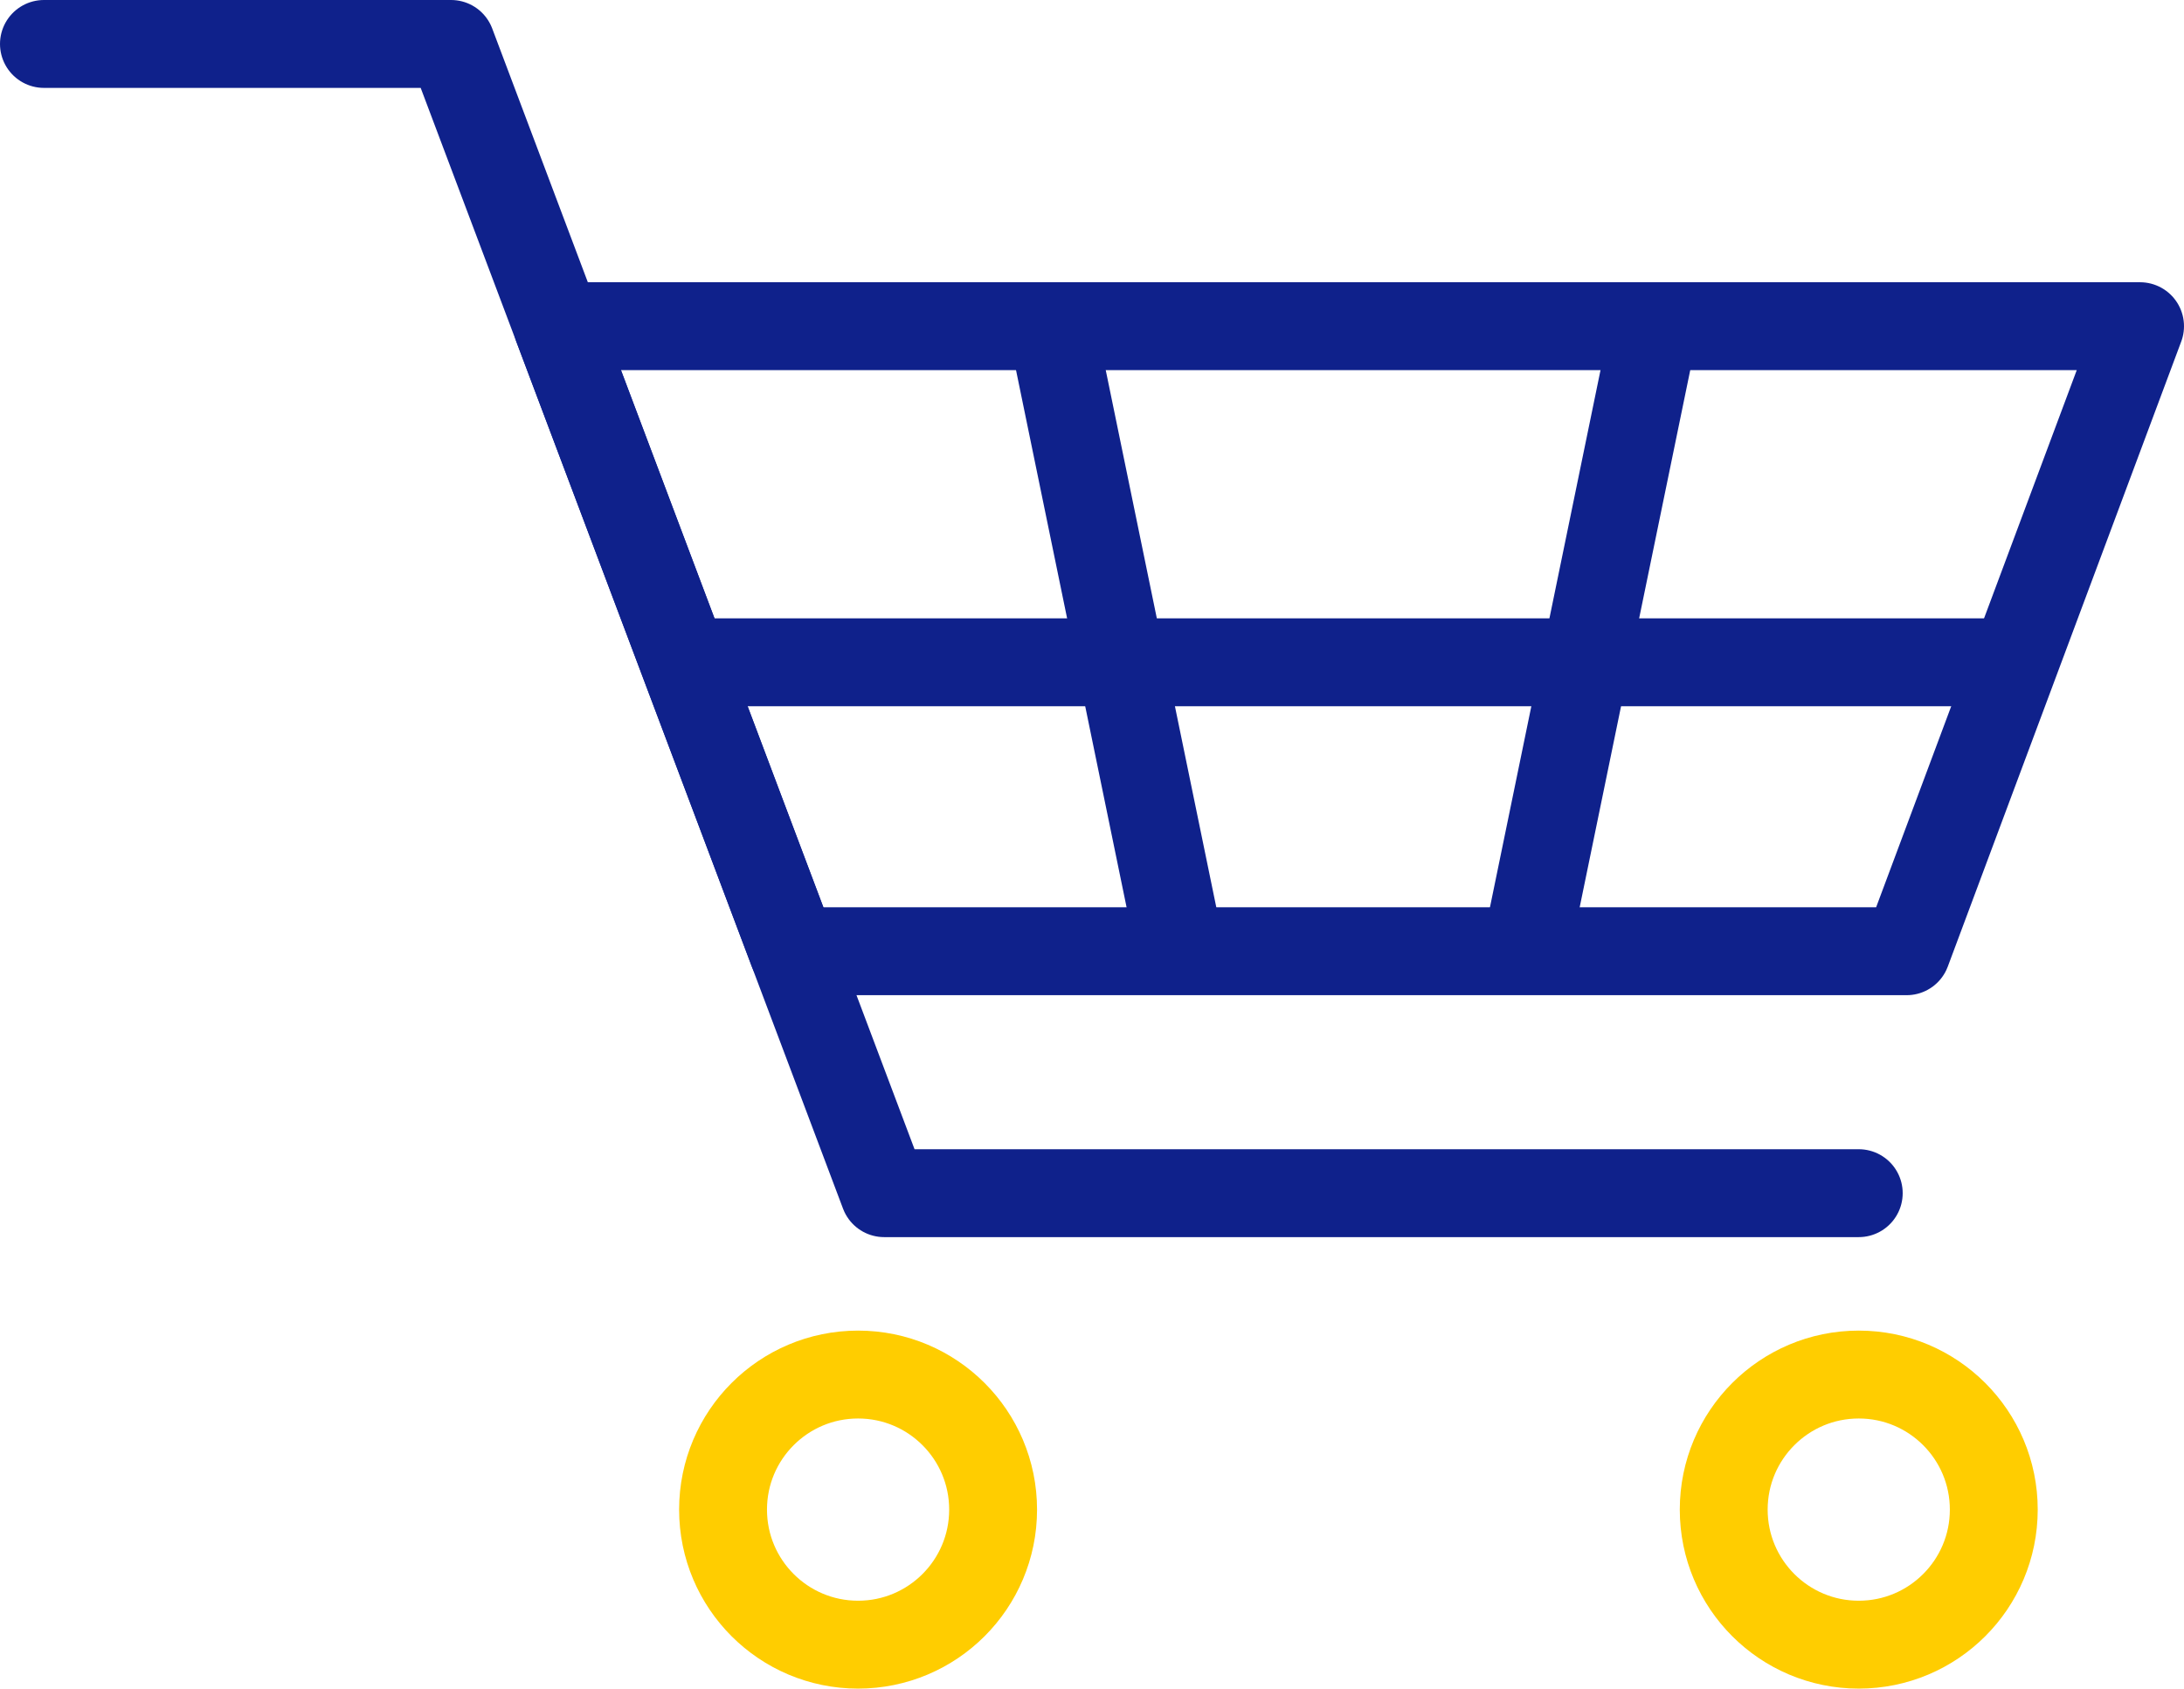 <svg xmlns="http://www.w3.org/2000/svg" width="74.562" height="57.638" viewBox="0 0 74.562 57.638">
  <g id="グループ_10712" data-name="グループ 10712" transform="translate(0 0)">
    <g id="グループ_10752" data-name="グループ 10752">
      <path id="パス_8123" data-name="パス 8123" d="M63.458,40.727H30.185L15.4,1.5H1.5" fill="none" stroke="#0f218b" stroke-linecap="round" stroke-linejoin="round" stroke-width="3"/>
      <path id="パス_8124" data-name="パス 8124" d="M65.092,32.469H27.073L19.032,11.134h54.03Z" fill="none" stroke="#0f218b" stroke-linecap="round" stroke-linejoin="round" stroke-width="3"/>
      <circle id="楕円形_512" data-name="楕円形 512" cx="4.61" cy="4.61" r="4.61" transform="translate(24.685 46.918)" fill="none" stroke="#ffcd00" stroke-linecap="round" stroke-linejoin="round" stroke-width="3"/>
      <circle id="楕円形_513" data-name="楕円形 513" cx="4.61" cy="4.61" r="4.61" transform="translate(58.848 46.918)" fill="none" stroke="#ffcd00" stroke-linecap="round" stroke-linejoin="round" stroke-width="3"/>
      <line id="線_319" data-name="線 319" x2="44.523" transform="translate(23.802 22.607)" fill="none" stroke="#0f218b" stroke-linecap="round" stroke-linejoin="round" stroke-width="3"/>
      <line id="線_320" data-name="線 320" x2="4.251" y2="20.649" transform="translate(36.014 11.64)" fill="none" stroke="#0f218b" stroke-linecap="round" stroke-linejoin="round" stroke-width="3"/>
      <line id="線_321" data-name="線 321" y1="20.649" x2="4.251" transform="translate(52.127 11.64)" fill="none" stroke="#0f218b" stroke-linecap="round" stroke-linejoin="round" stroke-width="3"/>
    </g>
  </g>
</svg>
